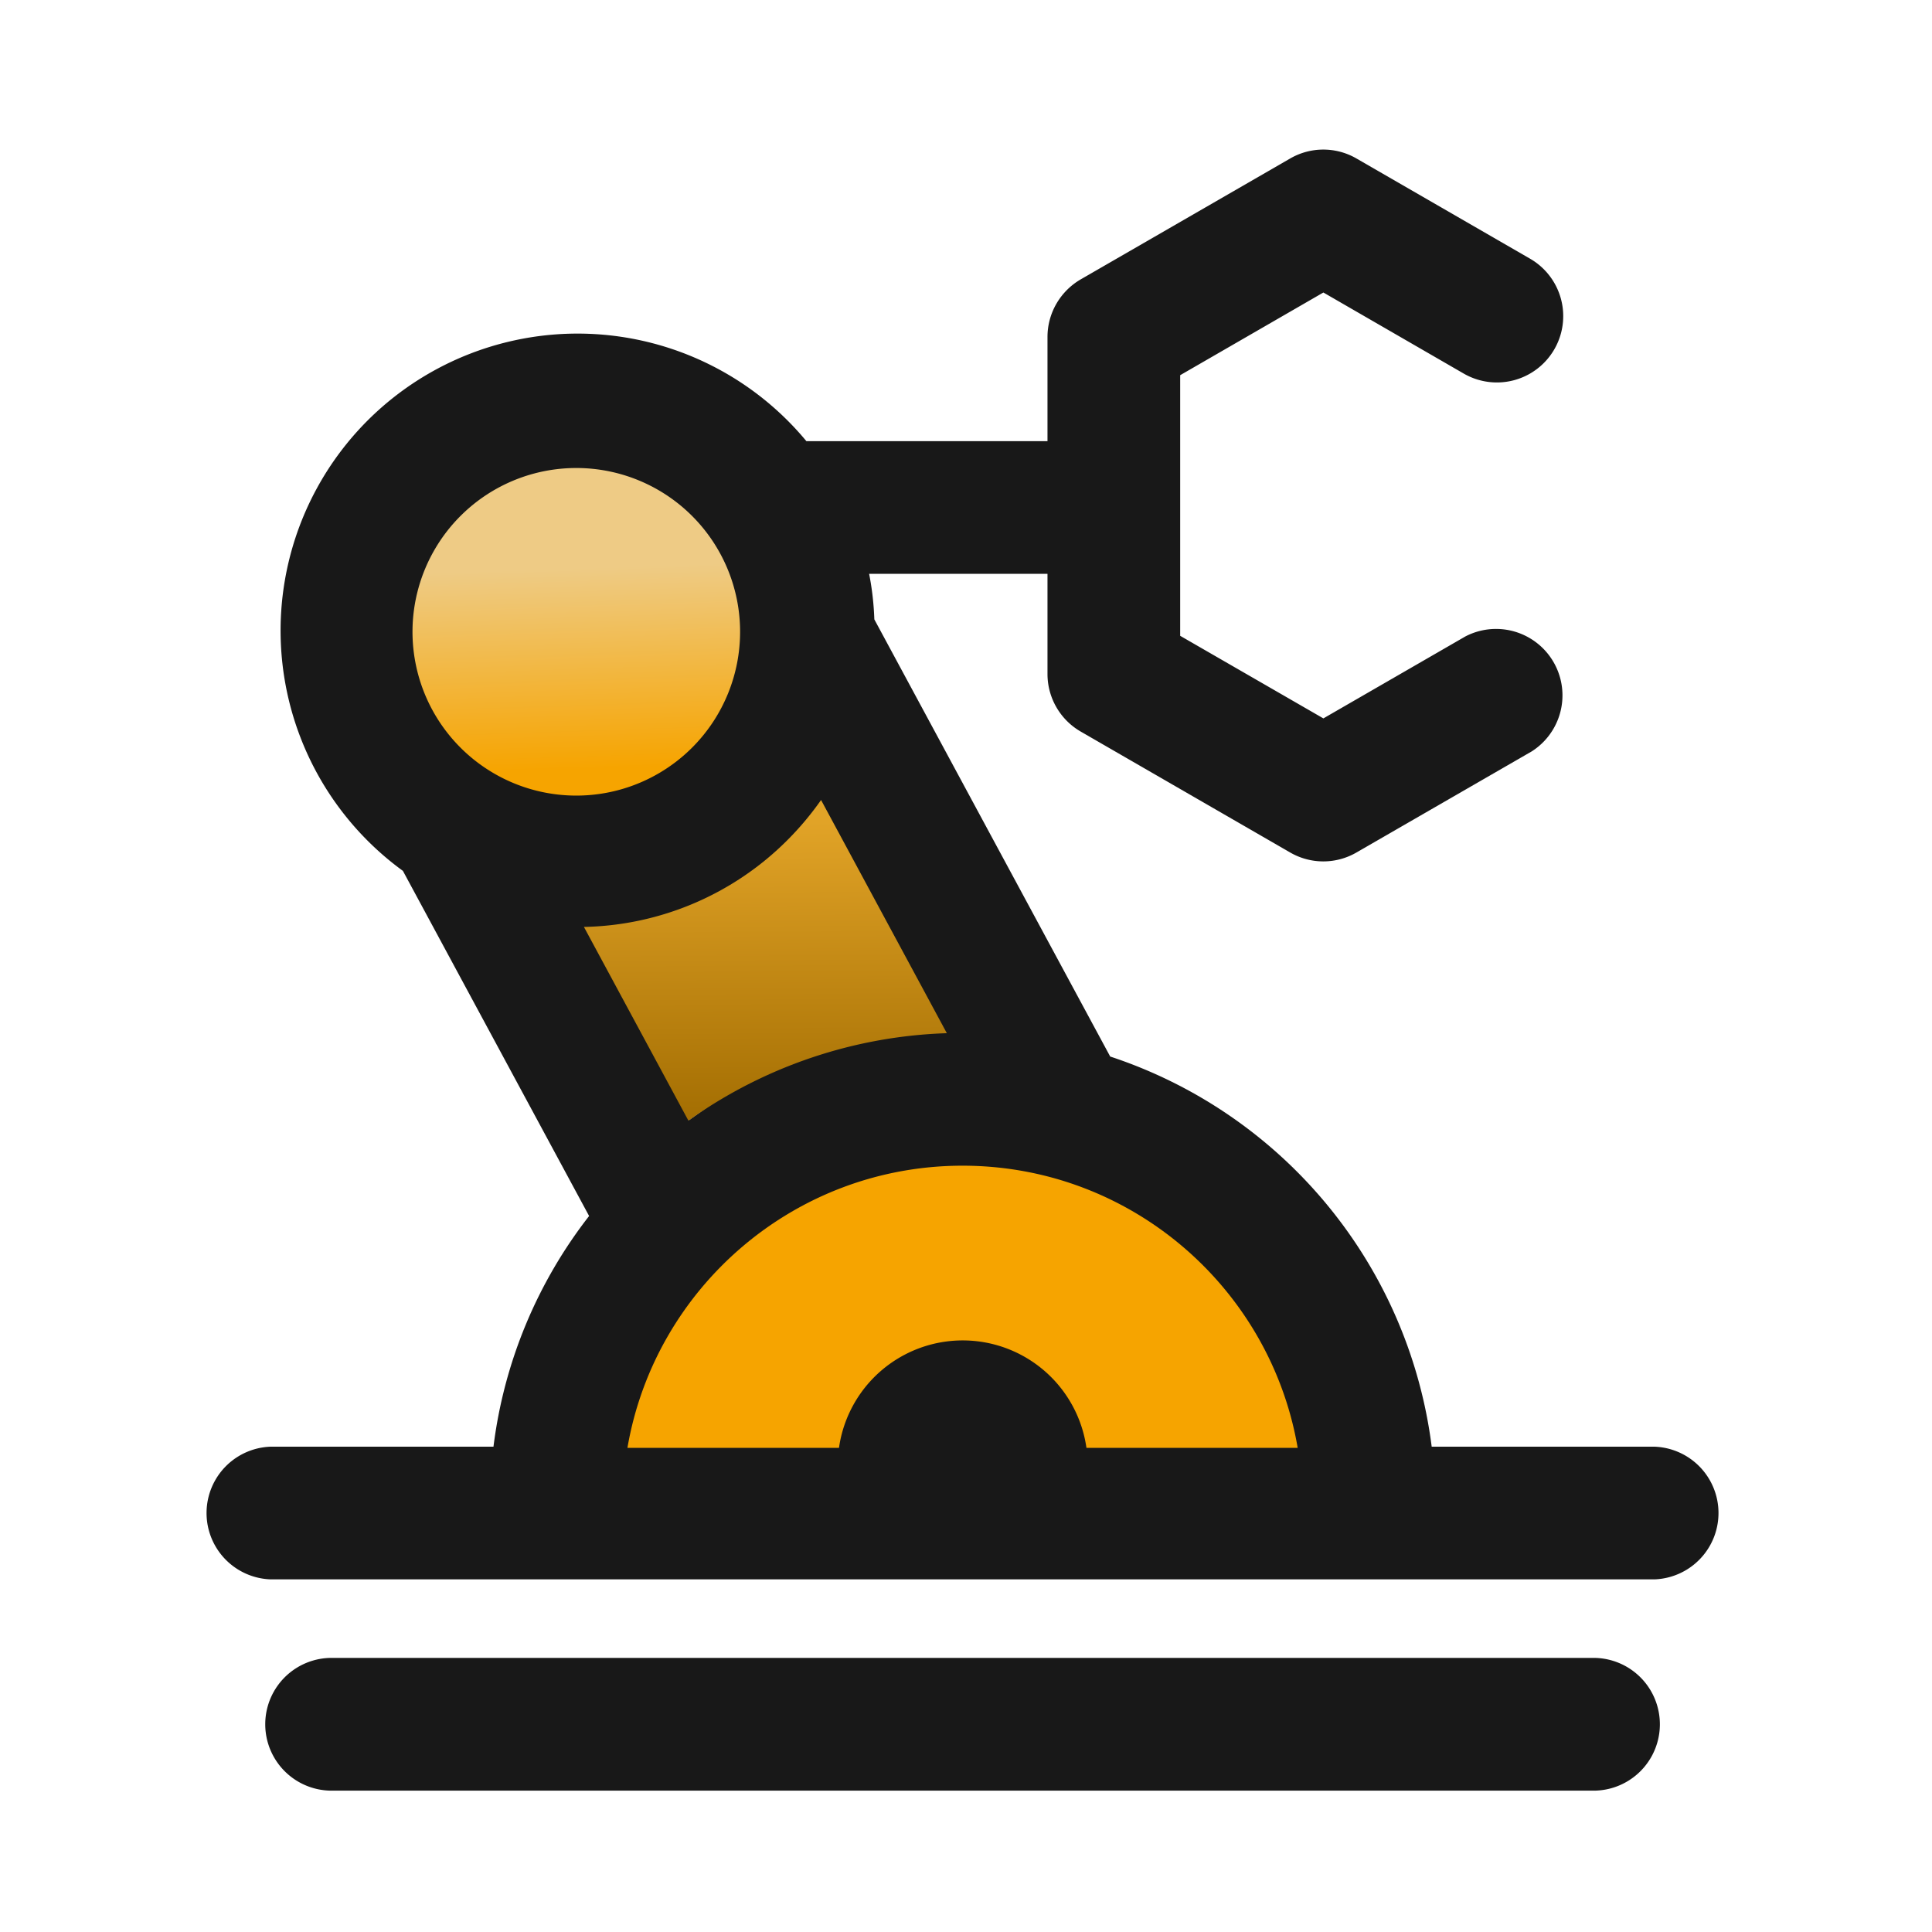 <svg xmlns="http://www.w3.org/2000/svg" fill="none" viewBox="0 0 50 50">
  <defs>
    <linearGradient id="a" x1="14.55" x2="14.722" y1="14.719" y2="19.92" class="a" gradientUnits="userSpaceOnUse">
      <stop stop-color="#EECB85"/>
      <stop offset="1" stop-color="#F6A400"/>
    </linearGradient>
    <linearGradient id="b" x1="20.205" x2="20.255" y1="21.27" y2="29.443" class="b" gradientUnits="userSpaceOnUse">
      <stop stop-color="#E1A327"/>
      <stop offset="1" stop-color="#A06B00"/>
    </linearGradient>
    <linearGradient id="c" x1="-504.554" x2="-504.653" y1="-723.637" y2="-721.277" class="c" gradientUnits="userSpaceOnUse">
      <stop stop-color="#EECB85"/>
      <stop offset="1" stop-color="#F6A400"/>
    </linearGradient>
  </defs>
  <g class="ic-machine-management-gradient">
    <g class="icon-frame">
      <g class="icon-group">
        <path fill="#181818" fill-rule="evenodd" d="M22.493 14.852c.077.387.121.783.135 1.178l6.104 11.313a12.256 12.256 0 0 1 8.32 10.097h5.763a1.718 1.718 0 0 1 0 3.434H7.005a1.718 1.718 0 0 1 0-3.434h5.766a12.162 12.162 0 0 1 2.475-5.97l-4.819-8.932a7.69 7.69 0 0 1-.915-11.654 7.69 7.69 0 0 1 11.358.534h6.239V8.72c0-.616.33-1.182.86-1.49l5.42-3.128a1.712 1.712 0 0 1 1.717 0l4.492 2.593a1.716 1.716 0 0 1-1.717 2.973L34.249 7.57l-3.706 2.14v6.745l3.706 2.137 3.673-2.12a1.719 1.719 0 0 1 1.717 2.975l-4.533 2.615a1.712 1.712 0 0 1-1.717 0l-5.42-3.129a1.721 1.721 0 0 1-.86-1.486v-2.596h-4.616Zm-4.656 14.134c1.895-1.346-.025.008-.025.008l.025-.008ZM8.524 46.341a1.718 1.718 0 0 1 0-3.434h32.774a1.718 1.718 0 0 1 0 3.434H8.524Z" class="Vector" clip-rule="evenodd"/>
        <path fill="url(#a)" d="M17.944 19.316a4.239 4.239 0 1 1-5.994-5.995 4.239 4.239 0 0 1 5.994 5.995Z" class="Vector"/>
        <path fill="url(#b)" fill-rule="evenodd" d="m17.837 28.987-.025.008-2.7-5.006a7.653 7.653 0 0 0 5.263-2.244c.327-.327.618-.676.874-1.041l3.255 6.035a12.185 12.185 0 0 0-6.667 2.248Z" class="Vector" clip-rule="evenodd"/>
        <path fill="url(#c)" fill-rule="evenodd" d="M16.238 37.47c.712-4.146 4.327-7.302 8.673-7.302s7.962 3.156 8.673 7.302h-5.467a3.234 3.234 0 0 0-6.404 0h-5.475Z" class="Vector" clip-rule="evenodd"/>
      </g>
    </g>
  </g>
</svg>
